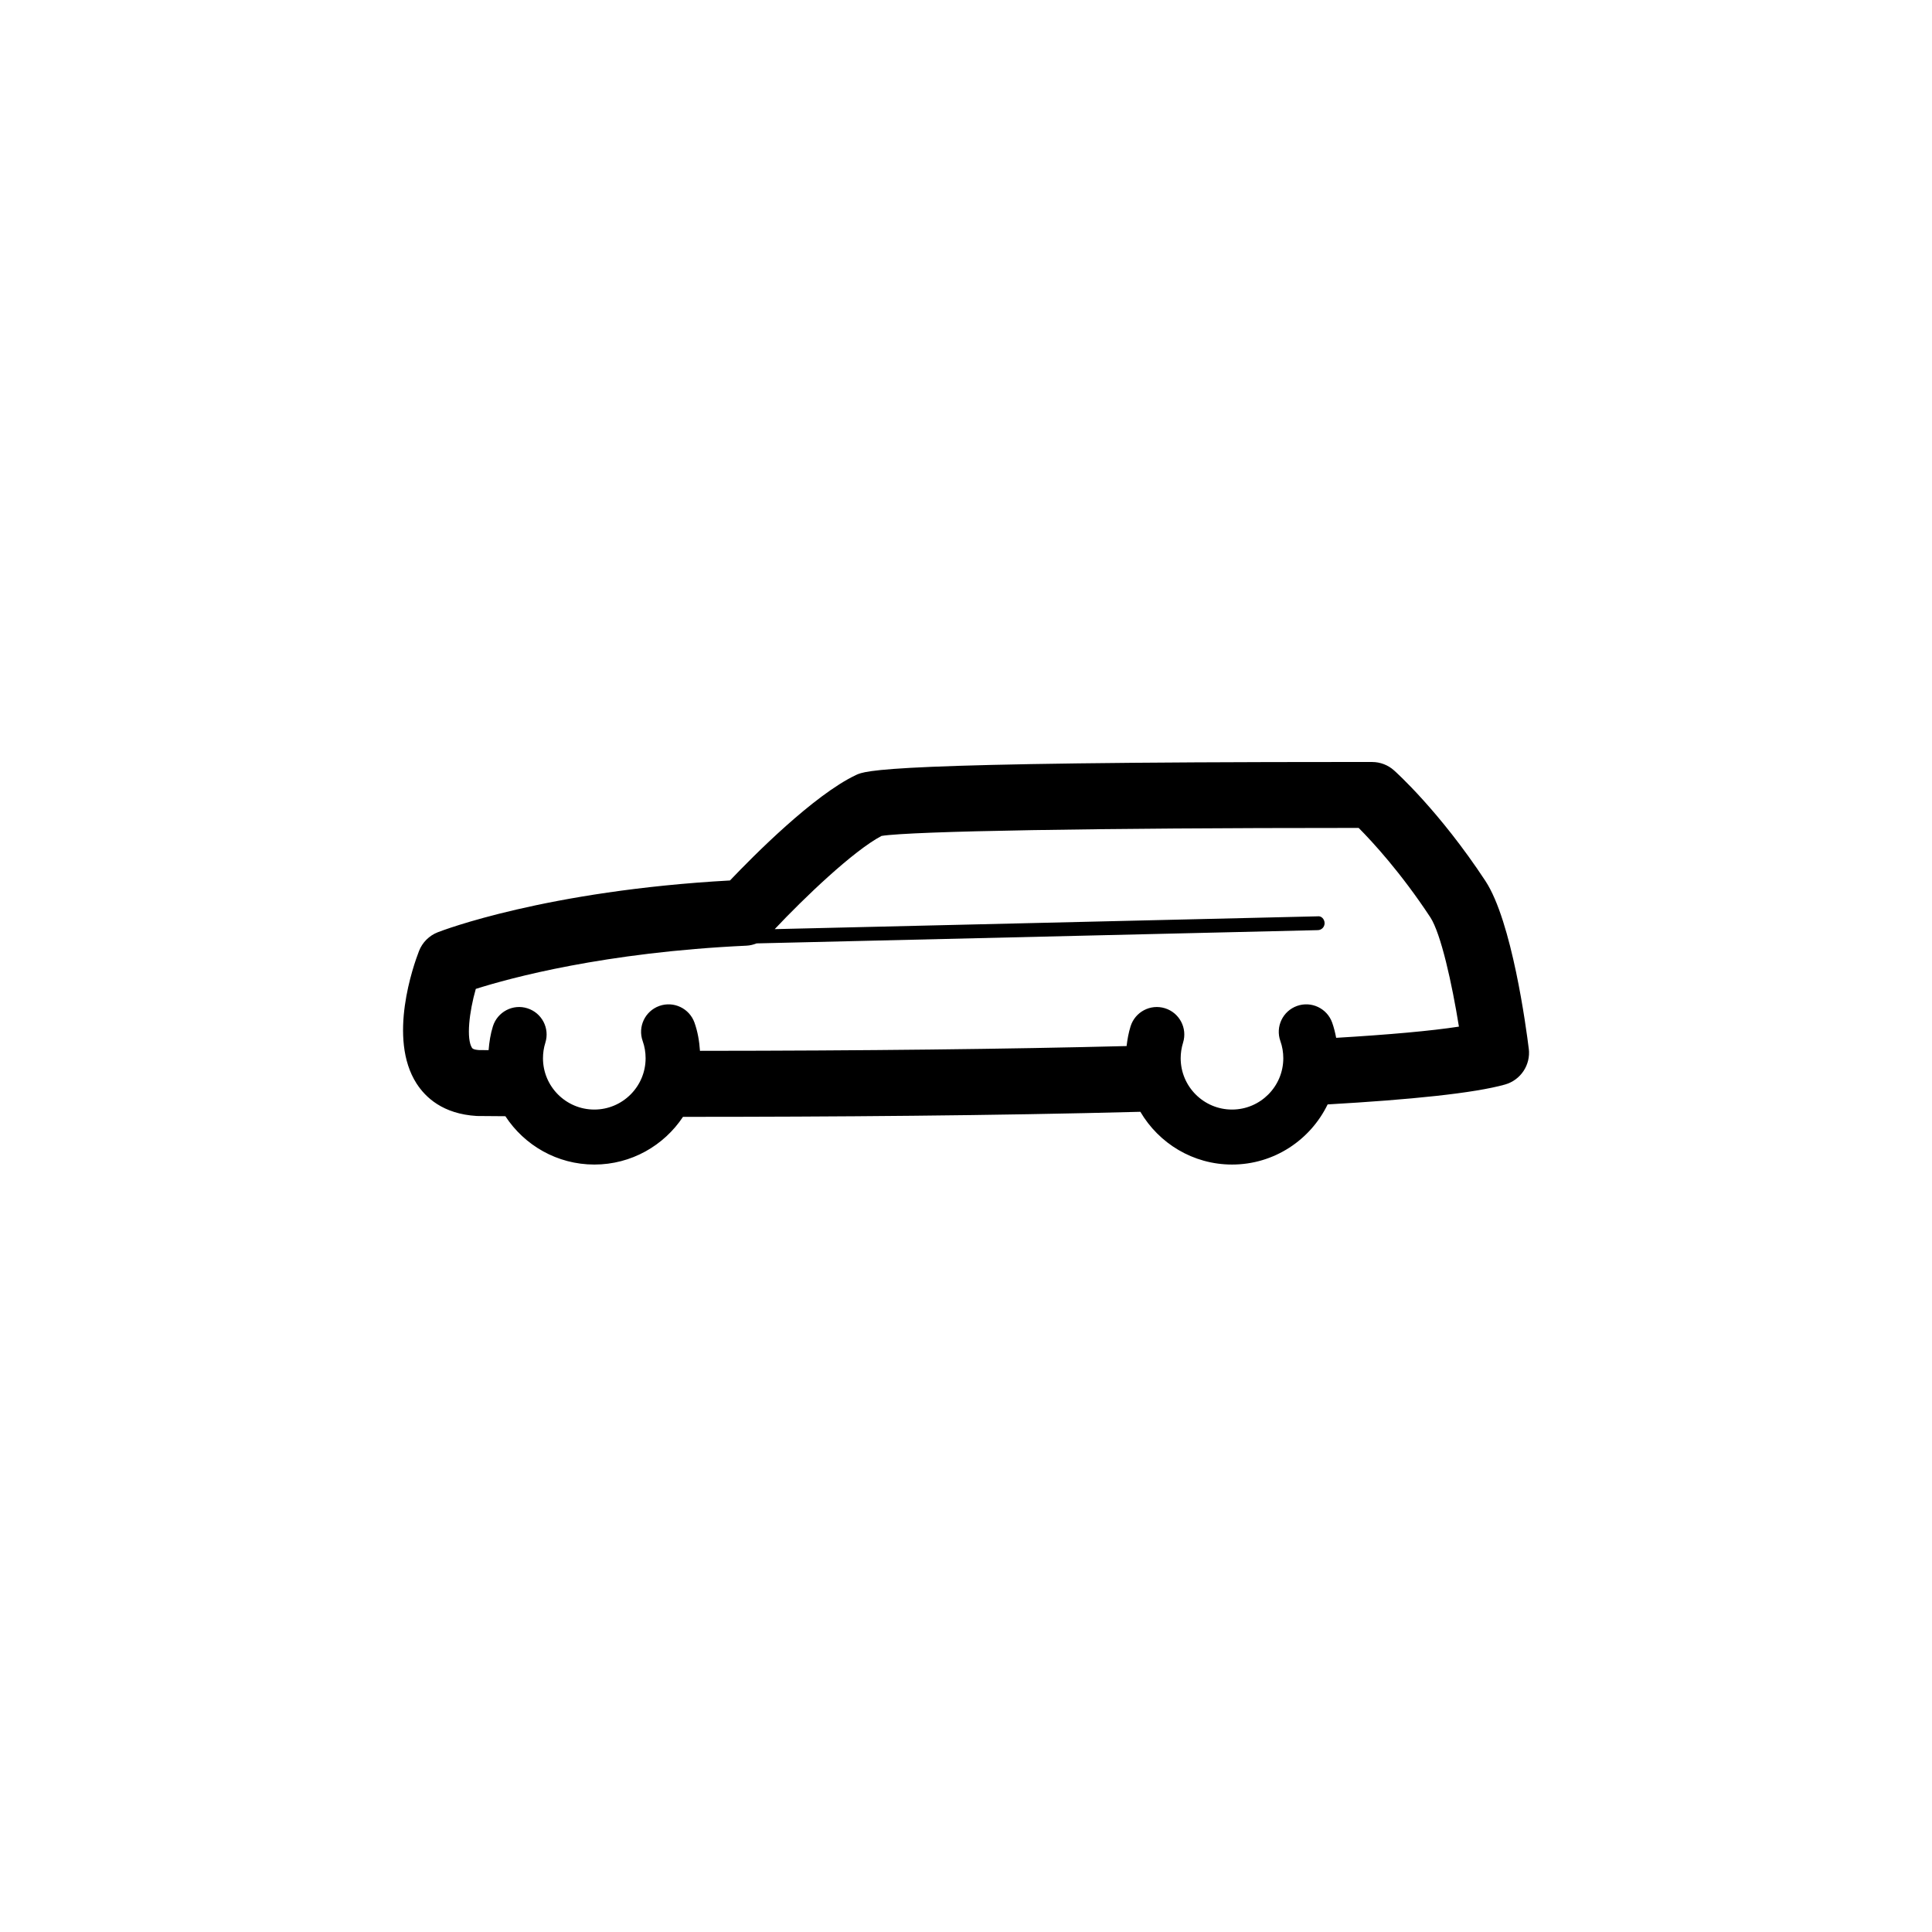 <?xml version="1.0" encoding="UTF-8"?>
<!-- Uploaded to: ICON Repo, www.svgrepo.com, Generator: ICON Repo Mixer Tools -->
<svg fill="#000000" width="800px" height="800px" version="1.1" viewBox="144 144 512 512" xmlns="http://www.w3.org/2000/svg">
 <path d="m549.14 421.93c-0.684-5.551-4.457-33.781-11.492-44.473-12.203-18.535-23.746-28.879-24.234-29.312-1.594-1.422-3.656-2.207-5.789-2.207l-5.699-0.004c-123.8 0-128.56 2.258-131.12 3.473-11.176 5.316-27.09 21.348-33.352 27.926-48.734 2.695-76.277 13.27-77.449 13.73-2.281 0.891-4.086 2.699-4.969 4.984-1.457 3.762-8.328 23.125-0.648 35.09 2.344 3.641 6.938 8.086 15.996 8.613 0 0 2.727 0.023 7.547 0.059 5.031 7.699 13.719 12.809 23.582 12.809 9.793 0 18.43-5.031 23.484-12.641h0.105 0.016c39.168 0 82.801-0.324 121.09-1.34 4.898 8.348 13.941 13.98 24.297 13.98 11.145 0 20.766-6.519 25.332-15.934 21.945-1.258 38.828-2.969 47-5.269 4.156-1.172 6.836-5.203 6.309-9.484zm-51.043-2.894c-0.266-1.367-0.59-2.719-1.059-4.035-1.355-3.789-5.523-5.762-9.305-4.418-3.793 1.352-5.773 5.516-4.422 9.305 0.52 1.449 0.777 2.984 0.777 4.555 0 7.5-6.098 13.602-13.594 13.602-7.5 0-13.602-6.102-13.602-13.602 0-1.387 0.211-2.769 0.629-4.117 1.199-3.84-0.941-7.926-4.781-9.125-3.84-1.199-7.918 0.941-9.125 4.781-0.535 1.715-0.848 3.465-1.055 5.234-31.363 0.801-69.324 1.238-113.06 1.266-0.176-2.555-0.598-5.074-1.457-7.481-1.355-3.789-5.527-5.762-9.305-4.418-3.793 1.352-5.773 5.516-4.422 9.305 0.52 1.449 0.777 2.984 0.777 4.555 0 7.5-6.102 13.602-13.598 13.602s-13.598-6.102-13.598-13.602c0-1.395 0.207-2.777 0.625-4.102 1.211-3.84-0.926-7.926-4.762-9.133-3.812-1.219-7.918 0.926-9.129 4.762-0.648 2.055-0.973 4.188-1.145 6.328-1.43-0.012-2.301-0.016-2.481-0.016h-0.039c-1.562-0.098-1.797-0.469-1.883-0.594-1.531-2.379-0.762-9.438 1.008-15.617 9.027-2.867 34.039-9.707 71.719-11.457 0.941-0.039 1.84-0.273 2.707-0.605l148.73-3.512c1.008-0.02 1.809-0.863 1.785-1.875-0.023-1.012-0.816-1.949-1.875-1.785l-143.85 3.394c7.719-8.211 20.844-20.781 28.312-24.703 7.906-1.27 57.312-2.117 124.29-2.117h2.156c3.648 3.672 11.164 11.809 18.965 23.648 2.832 4.301 5.773 17.637 7.602 29.008-7.41 1.137-18.402 2.125-32.547 2.969z"/>
</svg>